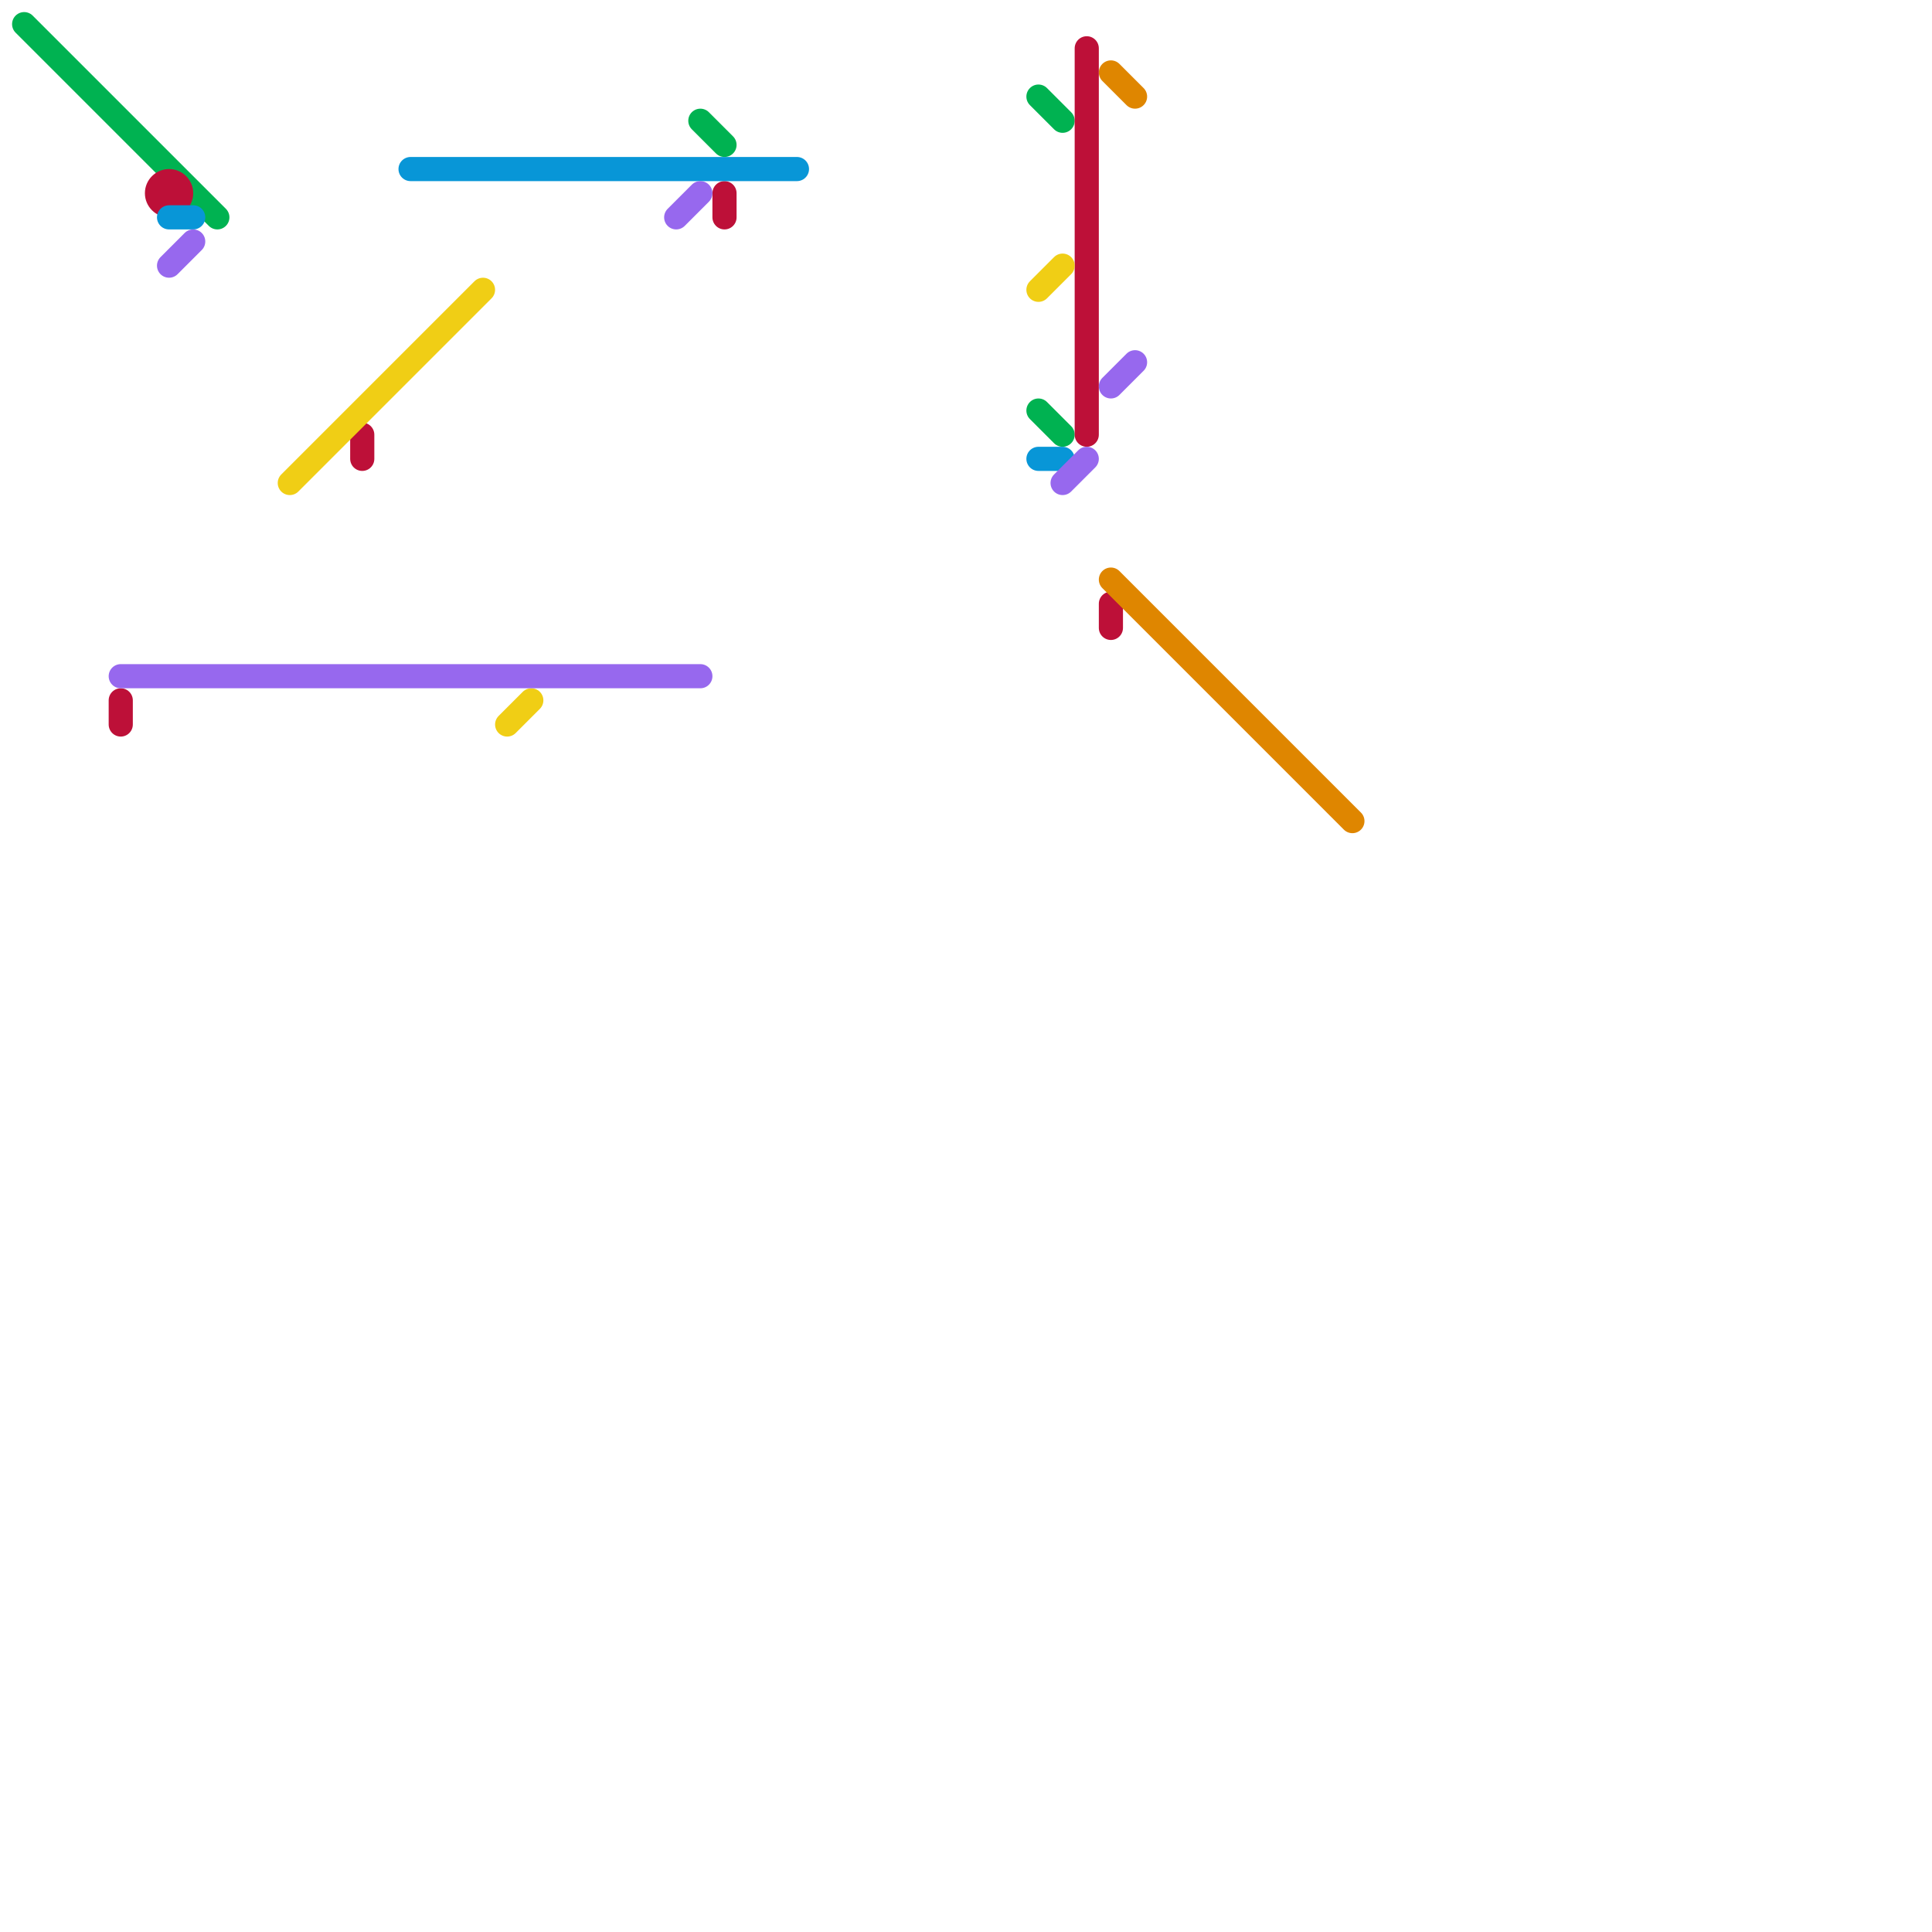 
<svg version="1.1" xmlns="http://www.w3.org/2000/svg" viewBox="0 0 80 80">
<style>text { font: 1px Helvetica; font-weight: 600; white-space: pre; dominant-baseline: central; } line { stroke-width: 1; fill: none; stroke-linecap: round; stroke-linejoin: round; } .c0 { stroke: #00b251 } .c1 { stroke: #bd1038 } .c2 { stroke: #0896d7 } .c3 { stroke: #df8600 } .c4 { stroke: #f0ce15 } .c5 { stroke: #9768ee } .w1 { stroke-width: 1; }</style><defs><g id="wm-xf"><circle r="1.2" fill="#000"/><circle r="0.9" fill="#fff"/><circle r="0.6" fill="#000"/><circle r="0.3" fill="#fff"/></g><g id="wm"><circle r="0.6" fill="#000"/><circle r="0.3" fill="#fff"/></g></defs><line class="c0 " x1="1" y1="1" x2="9" y2="9"/><line class="c0 " x1="29" y1="5" x2="30" y2="6"/><line class="c0 " x1="43" y1="17" x2="44" y2="18"/><line class="c0 " x1="43" y1="4" x2="44" y2="5"/><line class="c1 " x1="15" y1="18" x2="15" y2="19"/><line class="c1 " x1="46" y1="25" x2="46" y2="26"/><line class="c1 " x1="5" y1="29" x2="5" y2="30"/><line class="c1 " x1="45" y1="2" x2="45" y2="18"/><line class="c1 " x1="30" y1="8" x2="30" y2="9"/><circle cx="7" cy="8" r="1" fill="#bd1038" /><line class="c2 " x1="17" y1="7" x2="33" y2="7"/><line class="c2 " x1="7" y1="9" x2="8" y2="9"/><line class="c2 " x1="43" y1="19" x2="44" y2="19"/><line class="c3 " x1="46" y1="24" x2="56" y2="34"/><line class="c3 " x1="46" y1="3" x2="47" y2="4"/><line class="c4 " x1="21" y1="30" x2="22" y2="29"/><line class="c4 " x1="12" y1="20" x2="20" y2="12"/><line class="c4 " x1="43" y1="12" x2="44" y2="11"/><line class="c5 " x1="44" y1="20" x2="45" y2="19"/><line class="c5 " x1="46" y1="16" x2="47" y2="15"/><line class="c5 " x1="28" y1="9" x2="29" y2="8"/><line class="c5 " x1="7" y1="11" x2="8" y2="10"/><line class="c5 " x1="5" y1="28" x2="29" y2="28"/>
</svg>
